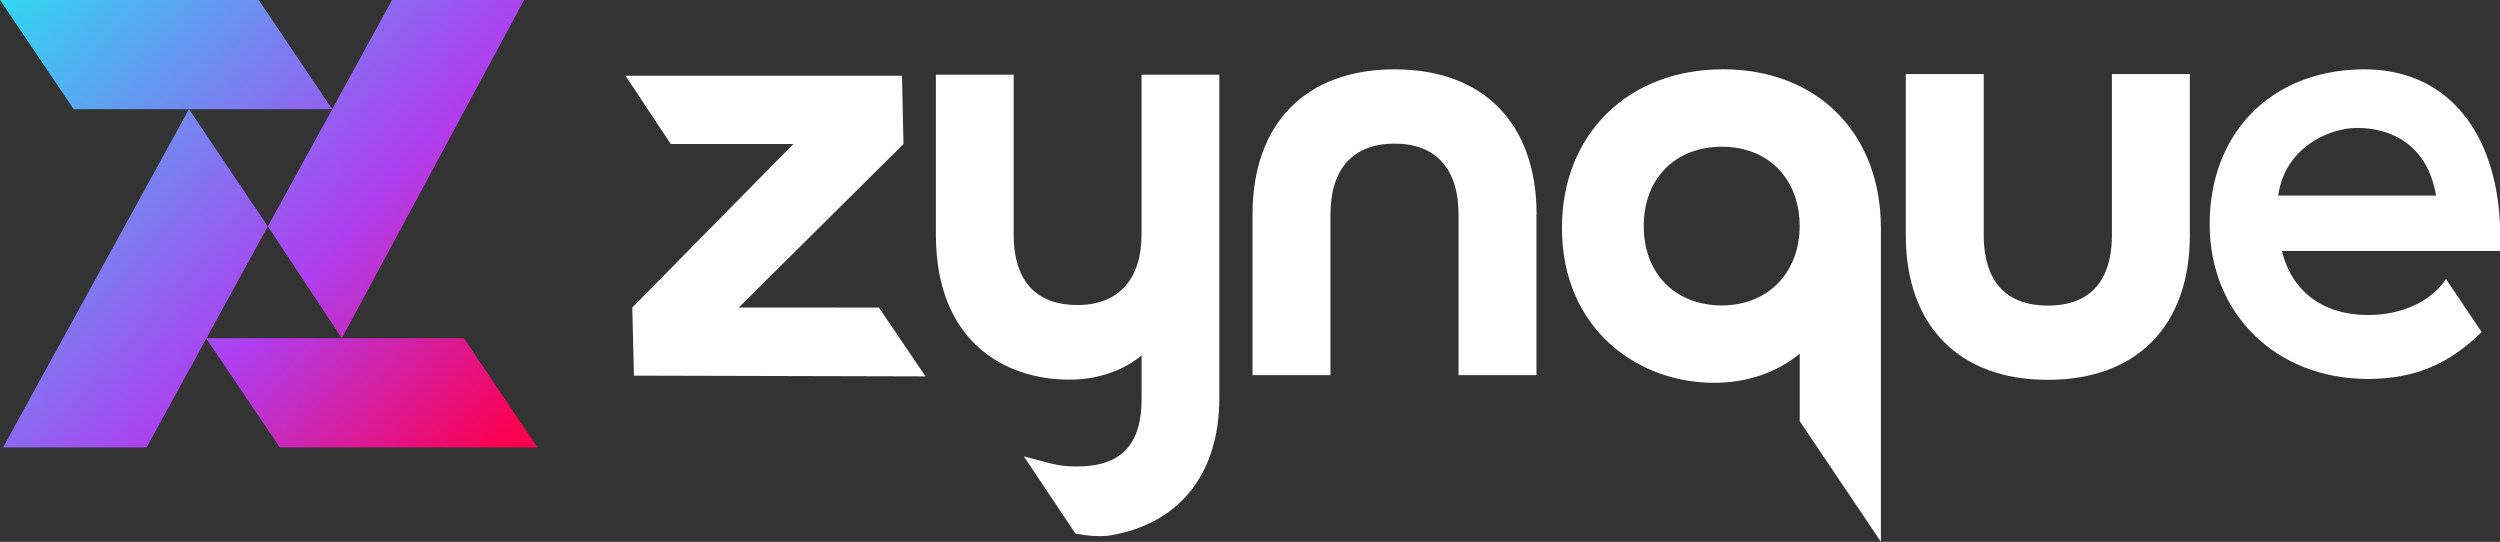 <?xml version="1.0" encoding="UTF-8"?>
<svg id="Layer_1" data-name="Layer 1" xmlns="http://www.w3.org/2000/svg" xmlns:xlink="http://www.w3.org/1999/xlink" viewBox="0 0 369.57 80.1">
  <rect x="0" y="0" width="369.57" height="80.1" fill="#333333" stroke="none"/>
  <defs>
    <style>
      .cls-1 {
        fill: url(#linear-gradient-2);
      }

      .cls-2 {
        fill: #fff;
      }

      .cls-3 {
        fill: url(#linear-gradient-4);
      }

      .cls-4 {
        fill: url(#linear-gradient-3);
      }

      .cls-5 {
        fill: url(#linear-gradient);
      }
    </style>
    <linearGradient id="linear-gradient" x1="4.39" y1="-9.48" x2="81.05" y2="57.19" gradientUnits="userSpaceOnUse">
      <stop offset="0" stop-color="#2bdff1"/>
      <stop offset=".63" stop-color="#af3ef0"/>
      <stop offset="1" stop-color="#fa0053"/>
    </linearGradient>
    <linearGradient id="linear-gradient-2" x1="-7.28" y1="3.94" x2="69.38" y2="70.61" xlink:href="#linear-gradient"/>
    <linearGradient id="linear-gradient-3" x1="-16.45" y1="14.48" x2="60.21" y2="81.15" xlink:href="#linear-gradient"/>
    <linearGradient id="linear-gradient-4" x1="12.98" y1="-19.36" x2="89.65" y2="47.3" xlink:href="#linear-gradient"/>
  </defs>
  <g id="Layer_1-2" data-name="Layer 1">
    <g>
      <g>
        <path class="cls-5" d="M0,0h38.25l10.85,16.14H10.89S0,0,0,0Z"/>
        <path class="cls-1" d="M30.47,50h38.1l10.89,16.14h-38.1l-10.89-16.14Z"/>
        <path class="cls-4" d="M27.94,16.12L.45,66.14h21.22l17.92-32.67-11.66-17.35Z"/>
        <path class="cls-3" d="M57.96,0l-18.36,33.47,10.93,16.53L77.48,0h-19.52Z"/>
      </g>
      <path class="cls-2" d="M227.13,31.7v23.76h-11.52v-23.76c0-6.76-3.36-10.47-9.46-10.47s-9.47,3.71-9.47,10.47v23.76h-11.52v-23.76c0-13.44,7.86-21.45,21-21.45s20.99,8.01,20.99,21.45Z"/>
      <path class="cls-2" d="M254.64,10.25c-13.98,0-23.74,9.63-23.74,23.42,0,15.05,11.29,22.92,22.44,22.92,4.92,0,9.33-1.51,12.71-4.31v9.98l12,17.83v-46.36c0-14.05-9.4-23.49-23.41-23.49ZM254.55,45.15c-6.91,0-11.56-4.71-11.56-11.73s4.65-11.73,11.56-11.73,11.49,4.83,11.49,11.73-4.73,11.73-11.49,11.73Z"/>
      <path class="cls-2" d="M323.72,10.95v23.82c0,13.39-7.84,21.38-20.99,21.38s-21-7.99-21-21.38V10.95s11.52,0,11.52,0v23.82c0,4.74,1.64,10.4,9.48,10.4s9.47-5.66,9.47-10.4V10.95s11.51,0,11.51,0Z"/>
      <polygon class="cls-2" points="109.21 45.46 129.92 45.47 136.82 55.64 93.71 55.53 93.47 45.46 117.28 21.29 99.16 21.29 92.47 11.2 133.34 11.2 133.56 21.29 109.21 45.46"/>
      <path class="cls-2" d="M180.25,11.04v47.78c0,11.36-6.02,18.78-16.51,20.39-1.34.11-2.75.05-4.76-.33l-7.63-11.42,4.03,1.06c1.12.29,2.35.44,3.77.44,6.56,0,9.61-3.17,9.61-10v-6.42c-2.86,2.33-6.56,3.58-10.7,3.58-9.53,0-19.71-5.63-19.71-21.42V11.04h11.5v23.67c0,4.73,1.64,10.38,9.45,10.38,6.01,0,9.45-3.78,9.45-10.38V11.04h11.49Z"/>
      <path class="cls-2" d="M369.57,33.14c-.61-13.46-7.68-23.1-20.5-22.89-13.56.23-22.42,9.63-22.42,22.89s9.82,22.88,23.39,22.88c7.26,0,12.26-2.45,16.81-6.94l-5.26-7.83c-2.21,3.3-6.47,5.32-11.55,5.32-6.62,0-11.28-3.51-12.71-9.47h32.24v-3.97ZM336.78,28.92c.96-7.01,7.4-10.01,11.67-10.01,4.74,0,10.35,2.23,11.67,10.01h-23.35Z"/>
    </g>
  </g>
</svg>
